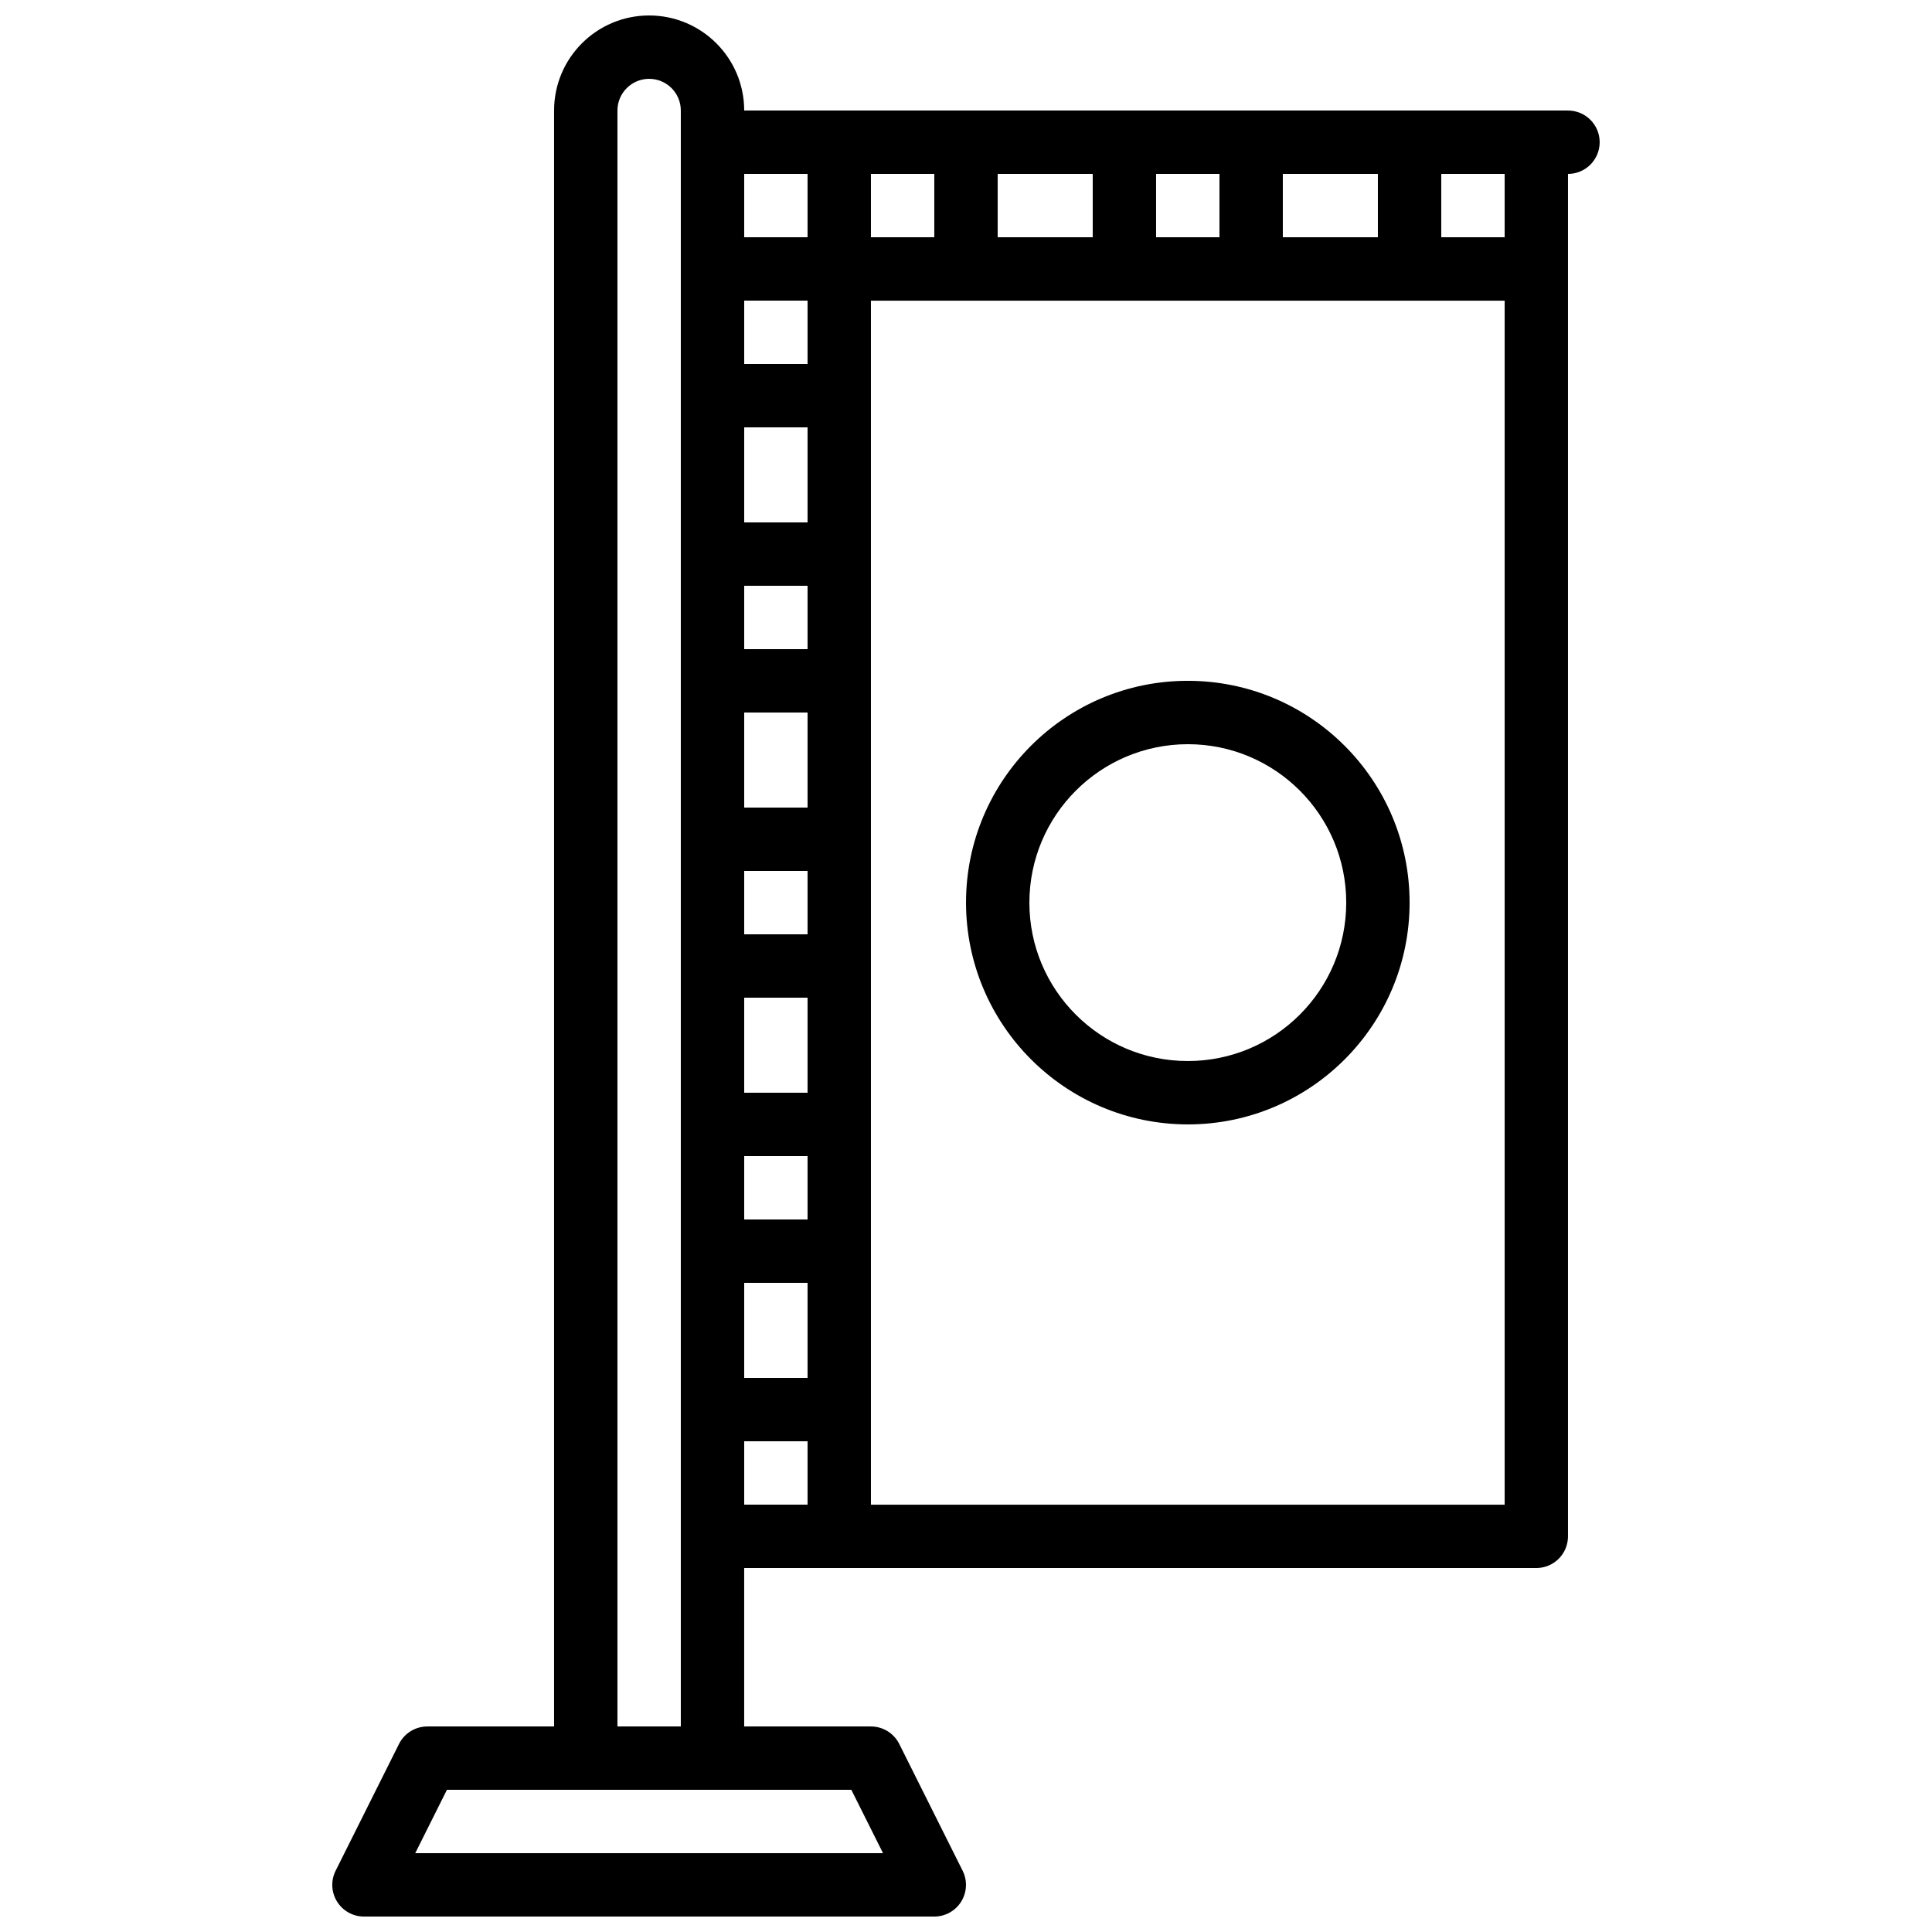 <?xml version="1.0" encoding="UTF-8"?>
<!-- Uploaded to: ICON Repo, www.svgrepo.com, Generator: ICON Repo Mixer Tools -->
<svg width="800px" height="800px" version="1.1" viewBox="144 144 512 512" xmlns="http://www.w3.org/2000/svg">
 <defs>
  <clipPath id="a">
   <path d="m232 148.09h336v503.81h-336z"/>
  </clipPath>
 </defs>
 <g clip-path="url(#a)">
  <path d="m559.54 173.29h-218.32c0-13.914-11.281-25.191-25.191-25.191-13.914 0-25.191 11.277-25.191 25.191v428.24h-33.586c-3.184 0-6.09 1.797-7.512 4.641l-16.793 33.586c-1.305 2.606-1.164 5.695 0.367 8.172 1.531 2.473 4.231 3.981 7.141 3.981h151.14c2.91 0 5.613-1.508 7.144-3.981 1.527-2.477 1.668-5.566 0.367-8.172l-16.793-33.586c-1.426-2.844-4.332-4.641-7.512-4.641h-33.586v-41.984h209.92c2.227 0 4.363-0.887 5.938-2.461s2.461-3.711 2.461-5.938v-361.06c4.637 0 8.395-3.758 8.395-8.398 0-4.637-3.758-8.395-8.395-8.395zm-251.91 0c0-4.637 3.762-8.398 8.398-8.398s8.395 3.762 8.395 8.398v428.24h-16.793zm61.984 445.03 8.398 16.793h-123.97l8.395-16.793zm-11.602-75.57h-16.793v-16.797h16.793zm0-33.59h-16.793v-25.191h16.793zm0-41.984h-16.793v-16.793h16.793zm0-33.586h-16.793v-25.191h16.793zm0-41.984h-16.793v-16.793h16.793zm0-33.586h-16.793v-25.191h16.793zm0-41.984h-16.793v-16.793h16.793zm0-33.59h-16.793v-25.188h16.793zm0-41.984h-16.793v-16.793h16.793zm0-33.586h-16.793v-16.793h16.793zm125.95-16.793h25.191v16.793h-25.191zm-33.586 0h16.793v16.793h-16.793zm-41.984 0h25.191v16.793h-25.191zm-33.586 0h16.793v16.793h-16.793zm167.94 352.67h-167.94v-319.08h167.94zm0-335.88h-16.797v-16.793h16.797z"/>
 </g>
 <path d="m458.78 441.98c32.461 0 58.777-26.316 58.777-58.781 0-32.461-26.316-58.777-58.777-58.777-32.465 0-58.777 26.316-58.777 58.777 0.035 32.449 26.328 58.742 58.777 58.781zm0-100.76c23.188 0 41.984 18.797 41.984 41.98 0 23.188-18.797 41.984-41.984 41.984s-41.984-18.797-41.984-41.984c0.027-23.176 18.809-41.957 41.984-41.98z"/>
</svg>